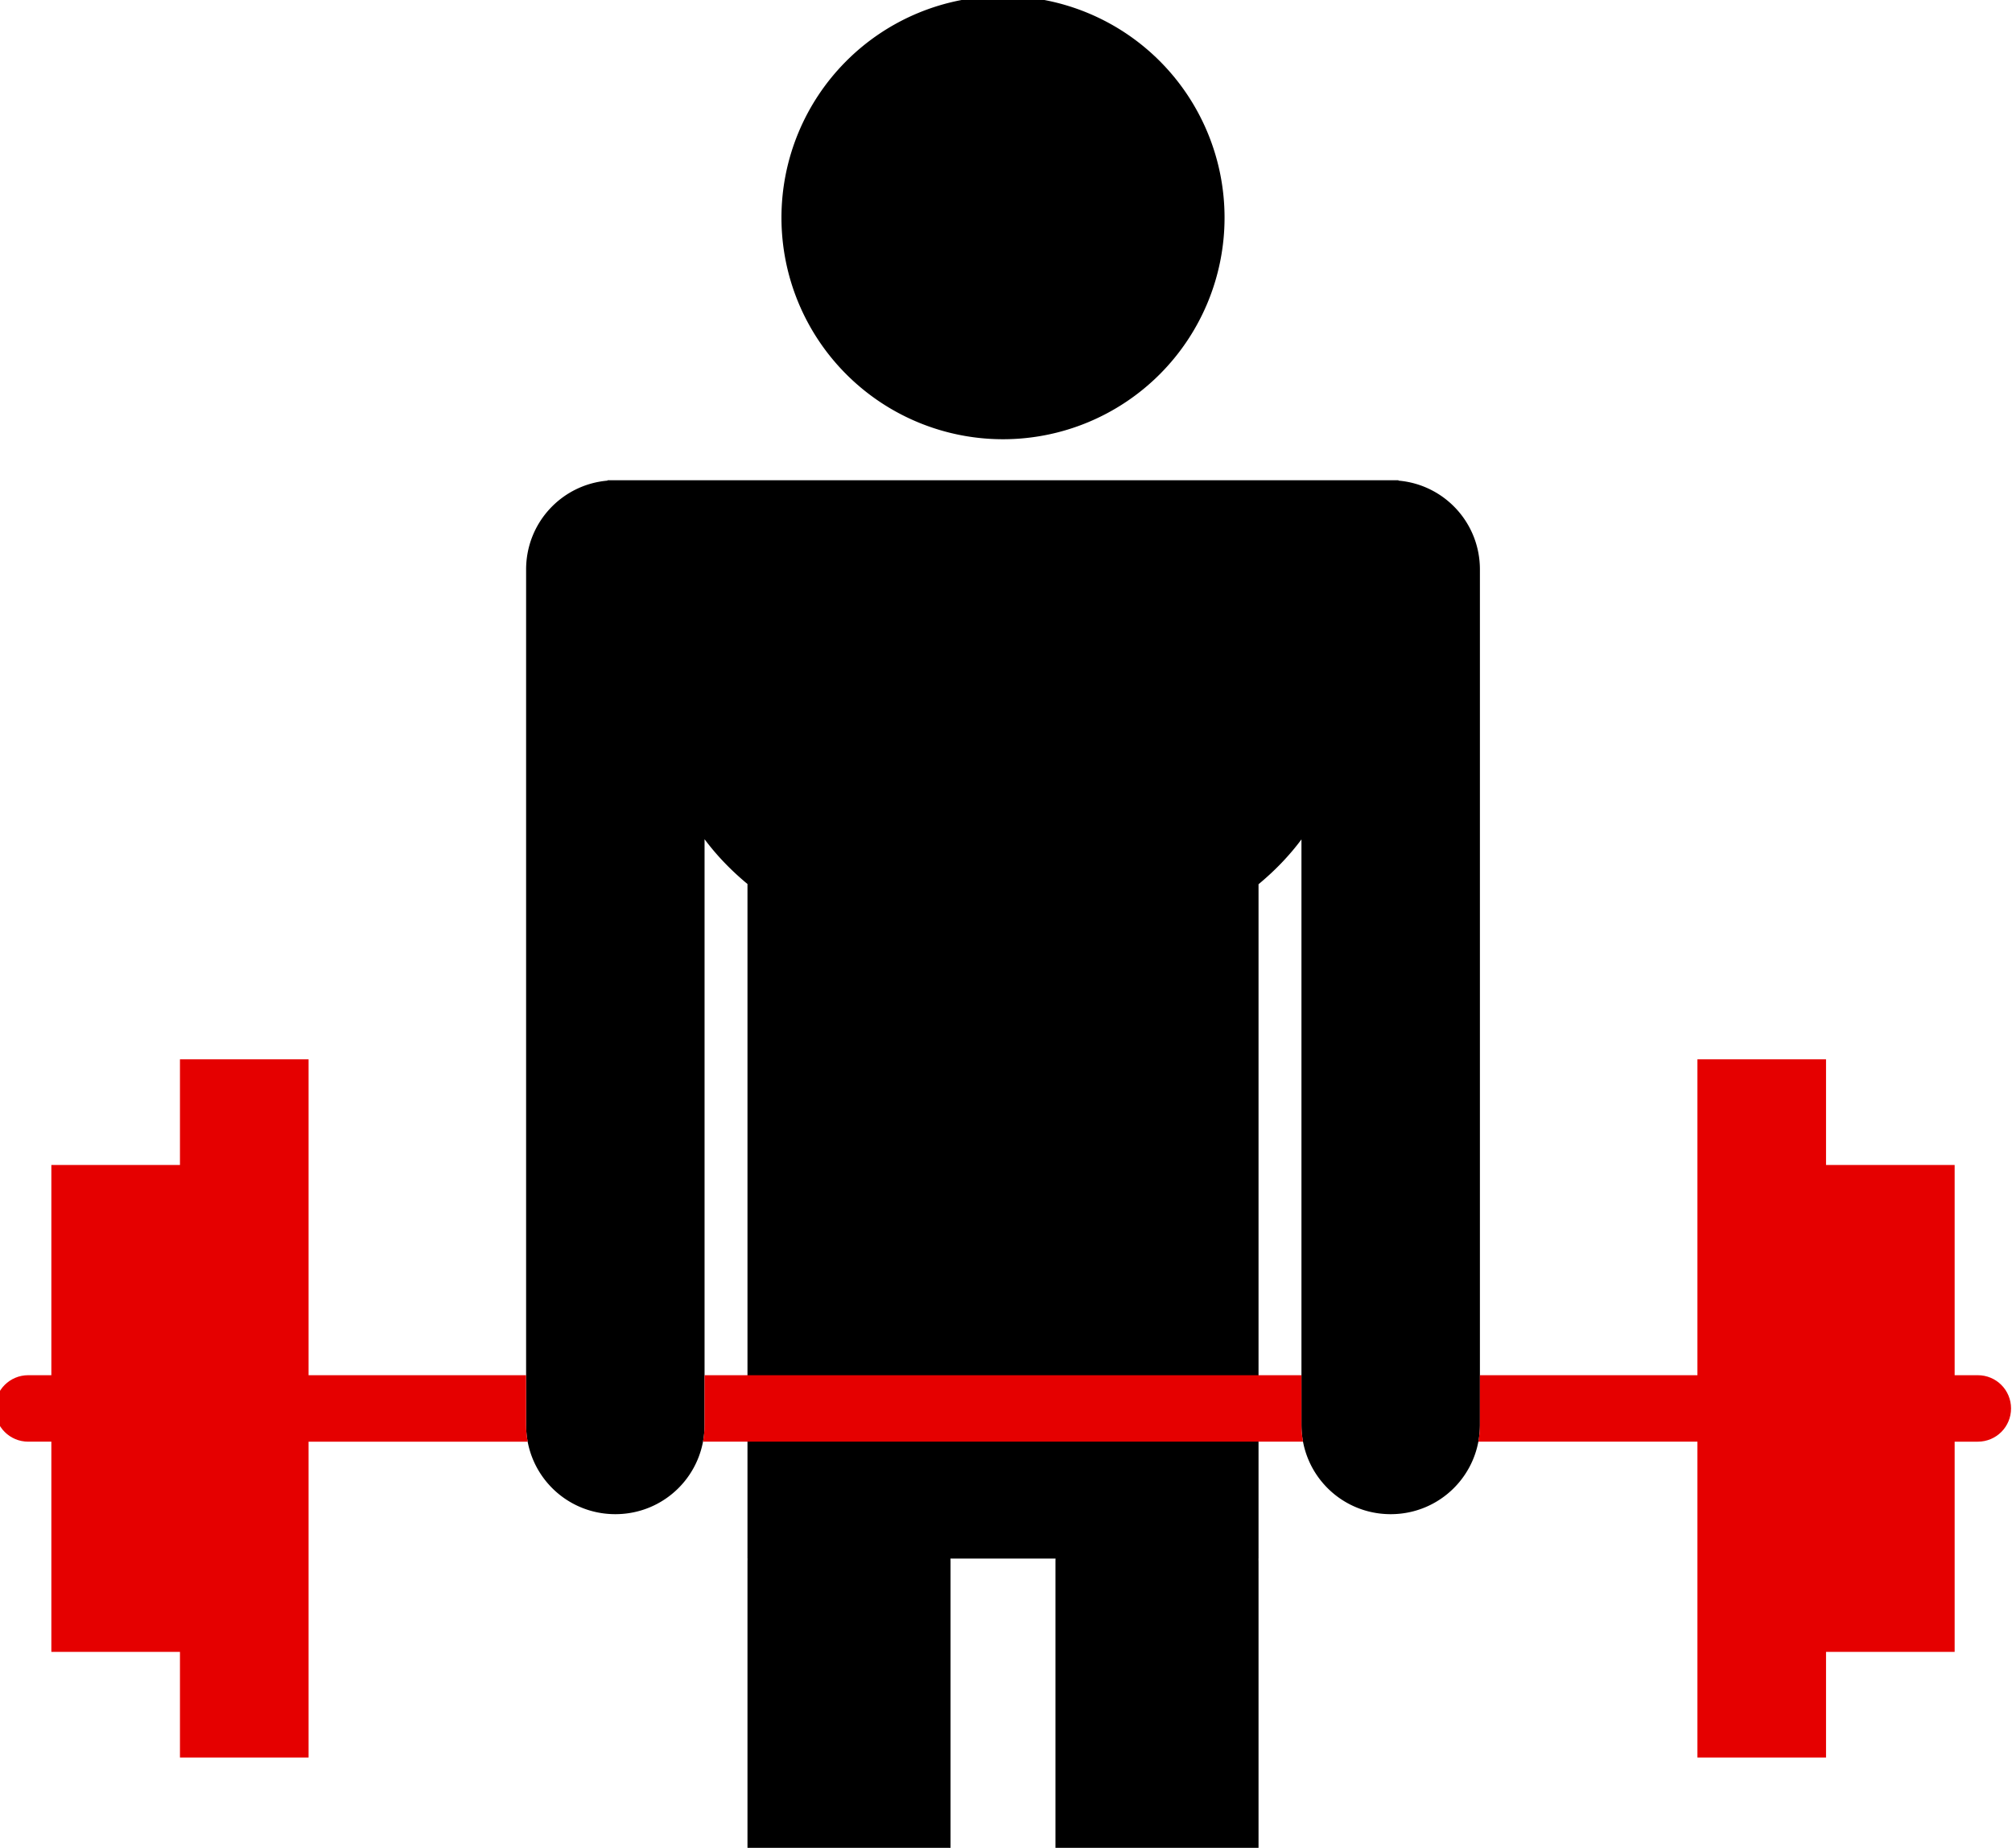 <?xml version="1.0" encoding="UTF-8" standalone="no"?>
<svg
   xmlns:dc="http://purl.org/dc/elements/1.1/"
   xmlns:cc="http://creativecommons.org/ns#"
   xmlns:rdf="http://www.w3.org/1999/02/22-rdf-syntax-ns#"
   xmlns:svg="http://www.w3.org/2000/svg"
   xmlns="http://www.w3.org/2000/svg"
   id="svg10972"
   version="1.1"
   viewBox="0 0 185.208 170.096"
   height="170.096mm"
   width="185.208mm">
  <defs
     id="defs10966" />
  <g
     transform="translate(189.085,152.029)"
     id="layer1">
    <g
       transform="matrix(1,0,0,1,-0.083,0.008)"
       id="g14479">
      <path
         style="fill:#000000;fill-opacity:1;stroke:none;stroke-width:1.233"
         d="m -558.799,-702.287 a 76.957,76.957 0 0 0 -76.957,76.957 76.957,76.957 0 0 0 76.957,76.957 76.957,76.957 0 0 0 76.957,-76.957 76.957,76.957 0 0 0 -76.957,-76.957 z m -137.379,168.166 v 0.125 c -15.889,1.368 -28.279,14.614 -28.279,30.869 v 297.119 c 0,17.171 13.823,30.994 30.994,30.994 17.171,0 30.994,-13.823 30.994,-30.994 v -203.443 a 117.619,84.77 0 0 0 14.908,15.561 v 234.305 h 0.025 c -0.011,0.356 -0.025,0.71 -0.025,1.068 v 99.395 h 70.539 v -99.395 c 0,-0.358 -0.015,-0.713 -0.025,-1.068 h 36.496 c -0.011,0.356 -0.025,0.71 -0.025,1.068 v 99.395 h 70.539 v -99.395 c 0,-0.358 -0.015,-0.713 -0.025,-1.068 h 0.025 v -234.225 a 117.619,84.77 0 0 0 14.91,-15.572 v 203.375 c 0,17.171 13.823,30.994 30.994,30.994 17.171,0 30.994,-13.823 30.994,-30.994 v -297.119 c 0,-16.255 -12.39,-29.501 -28.279,-30.869 v -0.125 h -48.619 -177.523 z"
         transform="matrix(0.265,0,0,0.265,51.408,33.71)"
         id="rect4107-7-2-3-6-2-9-2-6-0" />
      <path
         style="fill:#e50000;fill-opacity:1;stroke:none;stroke-width:2.351"
         d="m -844.697,-332.998 v 36.697 h -44.674 v 73.02 h -8.035 c -6.395,0 -11.543,5.148 -11.543,11.543 0,6.395 5.148,11.543 11.543,11.543 h 8.035 v 73.02 h 44.674 v 36.697 h 44.676 V -200.195 h 76.111 c -0.355,-1.883 -0.547,-3.824 -0.547,-5.812 v -17.273 h -75.564 v -109.717 z m 527.115,0 v 109.717 h -75.557 v 17.273 c 0,1.989 -0.192,3.93 -0.547,5.812 h 76.104 v 109.717 h 44.674 v -36.697 h 44.676 v -73.02 h 8.047 c 6.395,0 11.543,-5.148 11.543,-11.543 0,-6.395 -5.148,-11.543 -11.543,-11.543 h -8.047 v -73.02 h -44.676 v -36.697 z m -344.887,109.717 v 17.273 c 0,1.989 -0.192,3.93 -0.547,5.812 h 208.436 c -0.355,-1.883 -0.547,-3.824 -0.547,-5.812 v -17.273 z"
         transform="matrix(0.265,0,0,0.265,51.408,33.71)"
         id="rect4153-8-78-22-2-4" />
    </g>
  </g>
</svg>
